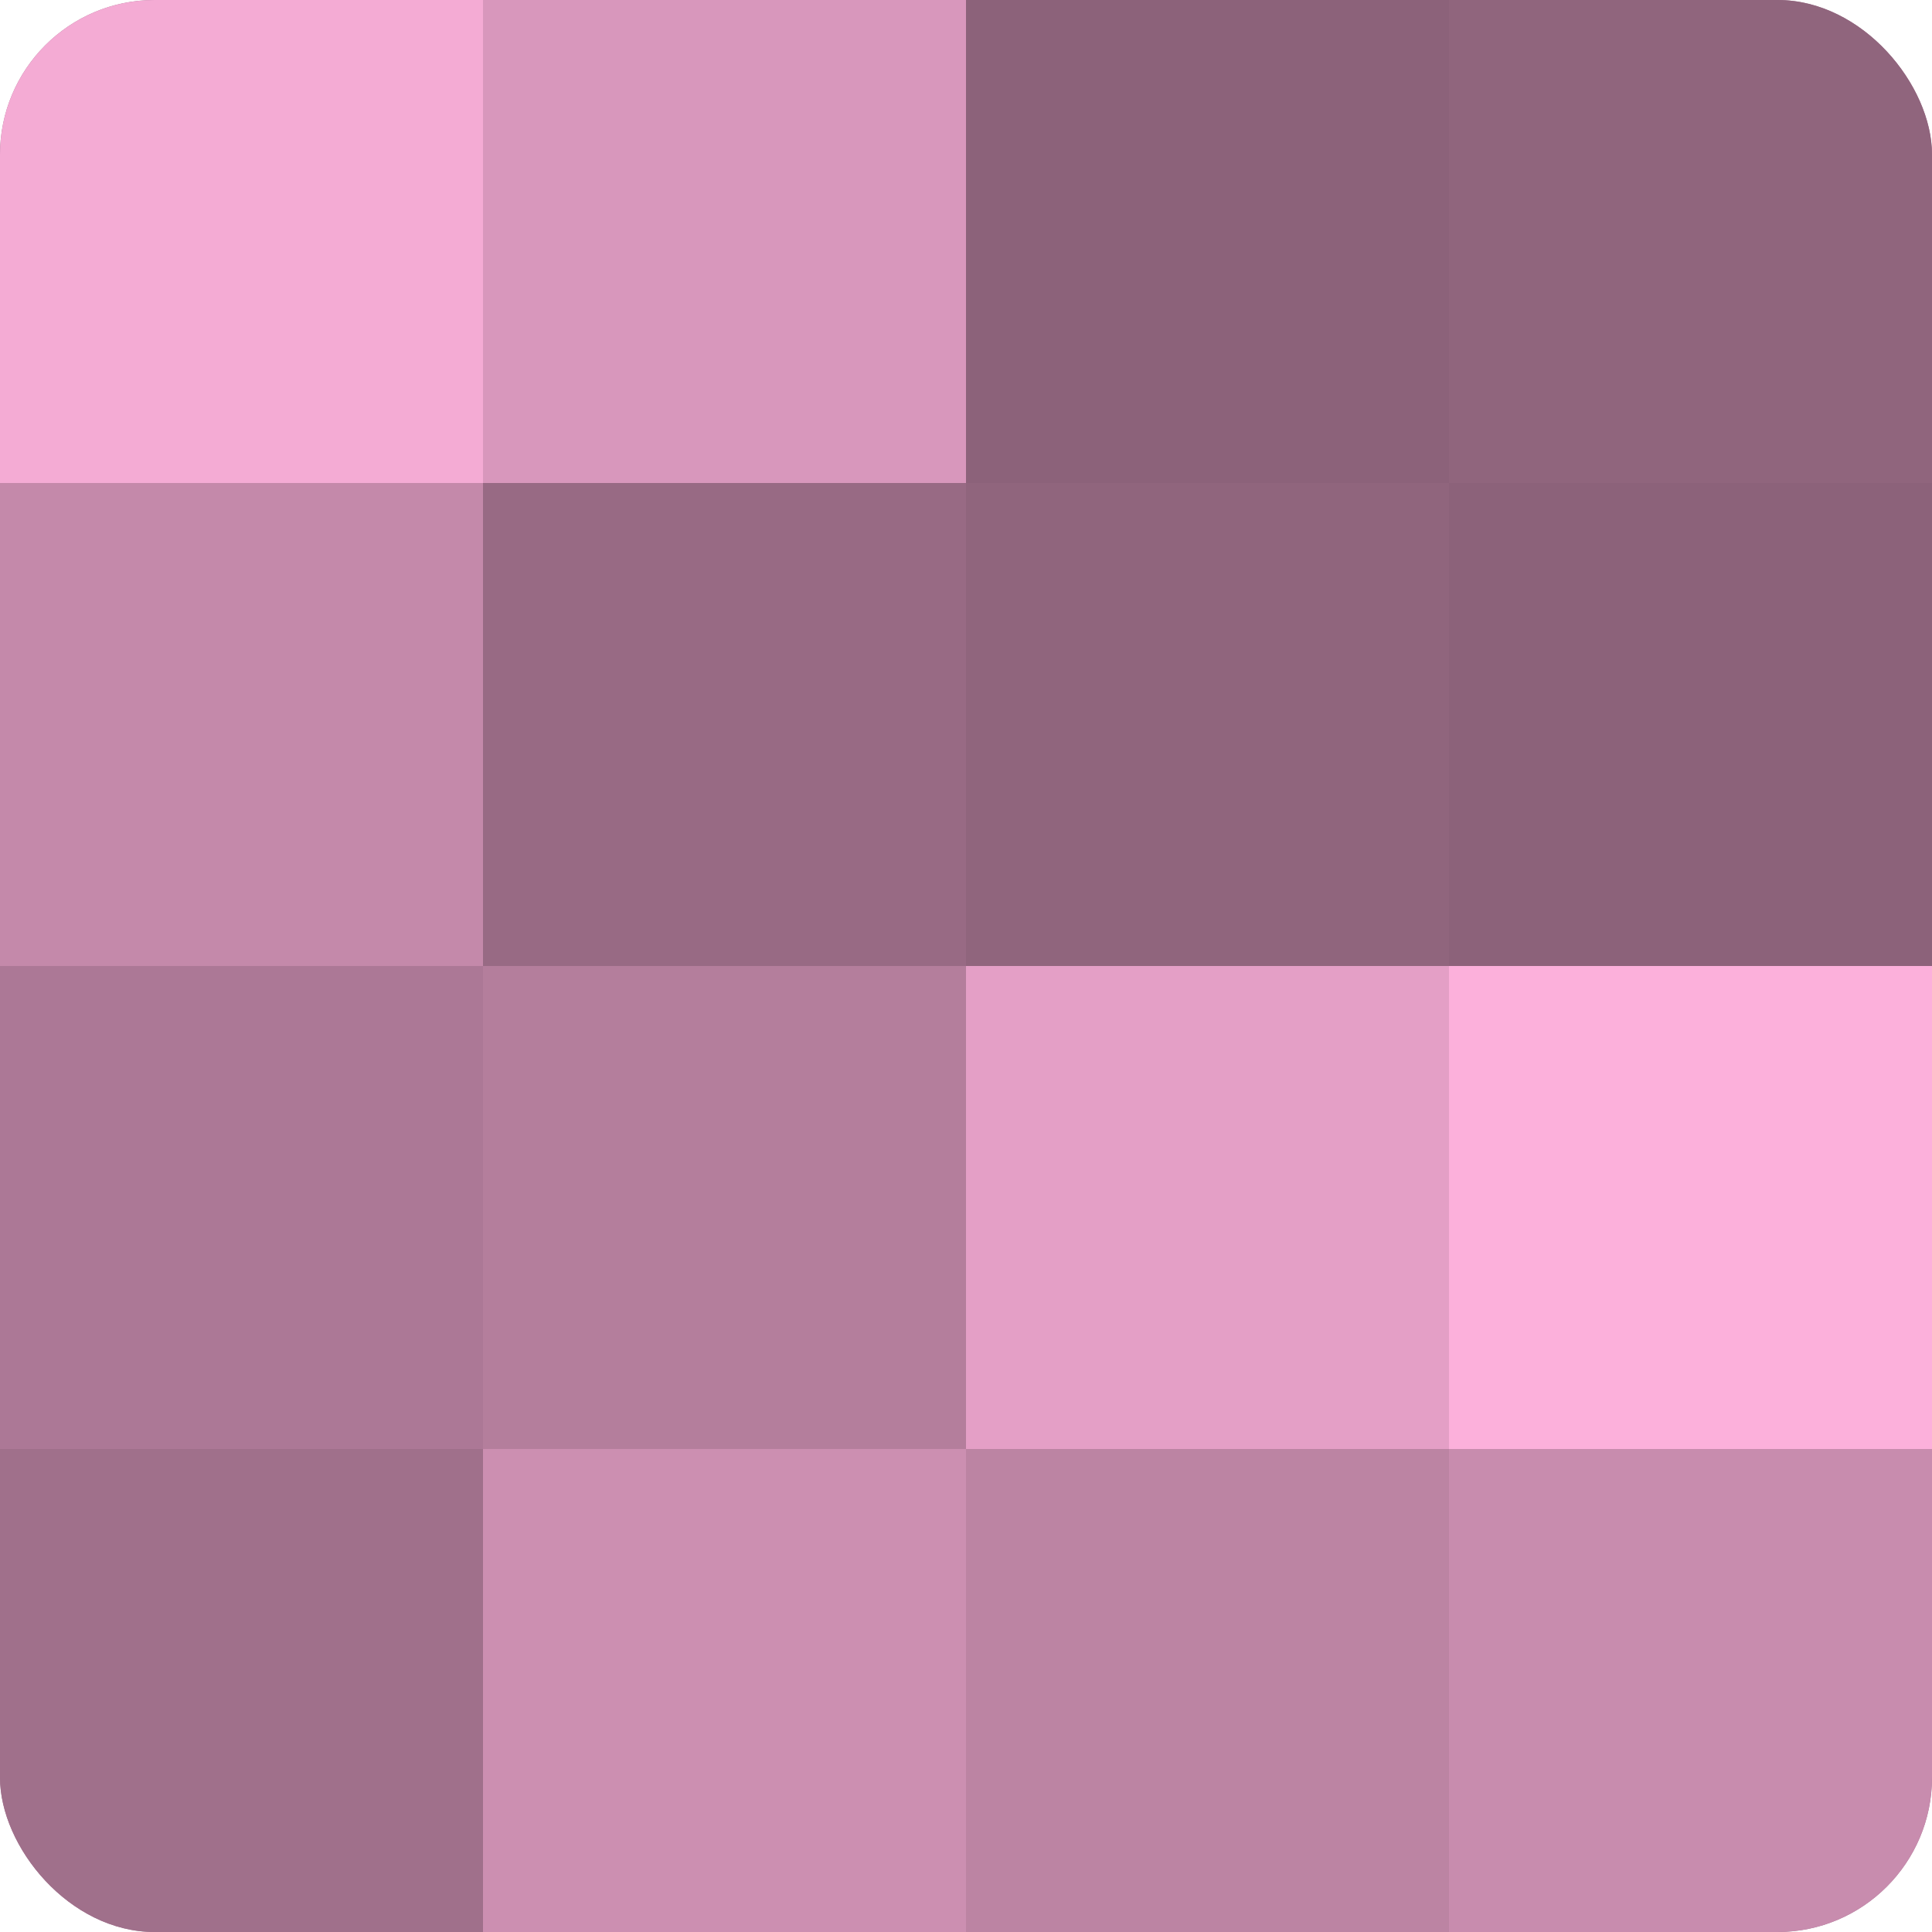 <?xml version="1.0" encoding="UTF-8"?>
<svg xmlns="http://www.w3.org/2000/svg" width="60" height="60" viewBox="0 0 100 100" preserveAspectRatio="xMidYMid meet"><defs><clipPath id="c" width="100" height="100"><rect width="100" height="100" rx="8" ry="8"/></clipPath></defs><g clip-path="url(#c)"><rect width="100" height="100" fill="#a0708b"/><rect width="25" height="25" fill="#f4abd4"/><rect y="25" width="25" height="25" fill="#c489aa"/><rect y="50" width="25" height="25" fill="#ac7896"/><rect y="75" width="25" height="25" fill="#a0708b"/><rect x="25" width="25" height="25" fill="#d897bc"/><rect x="25" y="25" width="25" height="25" fill="#986a84"/><rect x="25" y="50" width="25" height="25" fill="#b47e9c"/><rect x="25" y="75" width="25" height="25" fill="#cc8fb1"/><rect x="50" width="25" height="25" fill="#8c627a"/><rect x="50" y="25" width="25" height="25" fill="#90657d"/><rect x="50" y="50" width="25" height="25" fill="#e49fc6"/><rect x="50" y="75" width="25" height="25" fill="#bc84a3"/><rect x="75" width="25" height="25" fill="#90657d"/><rect x="75" y="25" width="25" height="25" fill="#8c627a"/><rect x="75" y="50" width="25" height="25" fill="#fcb0db"/><rect x="75" y="75" width="25" height="25" fill="#c88cae"/></g></svg>
